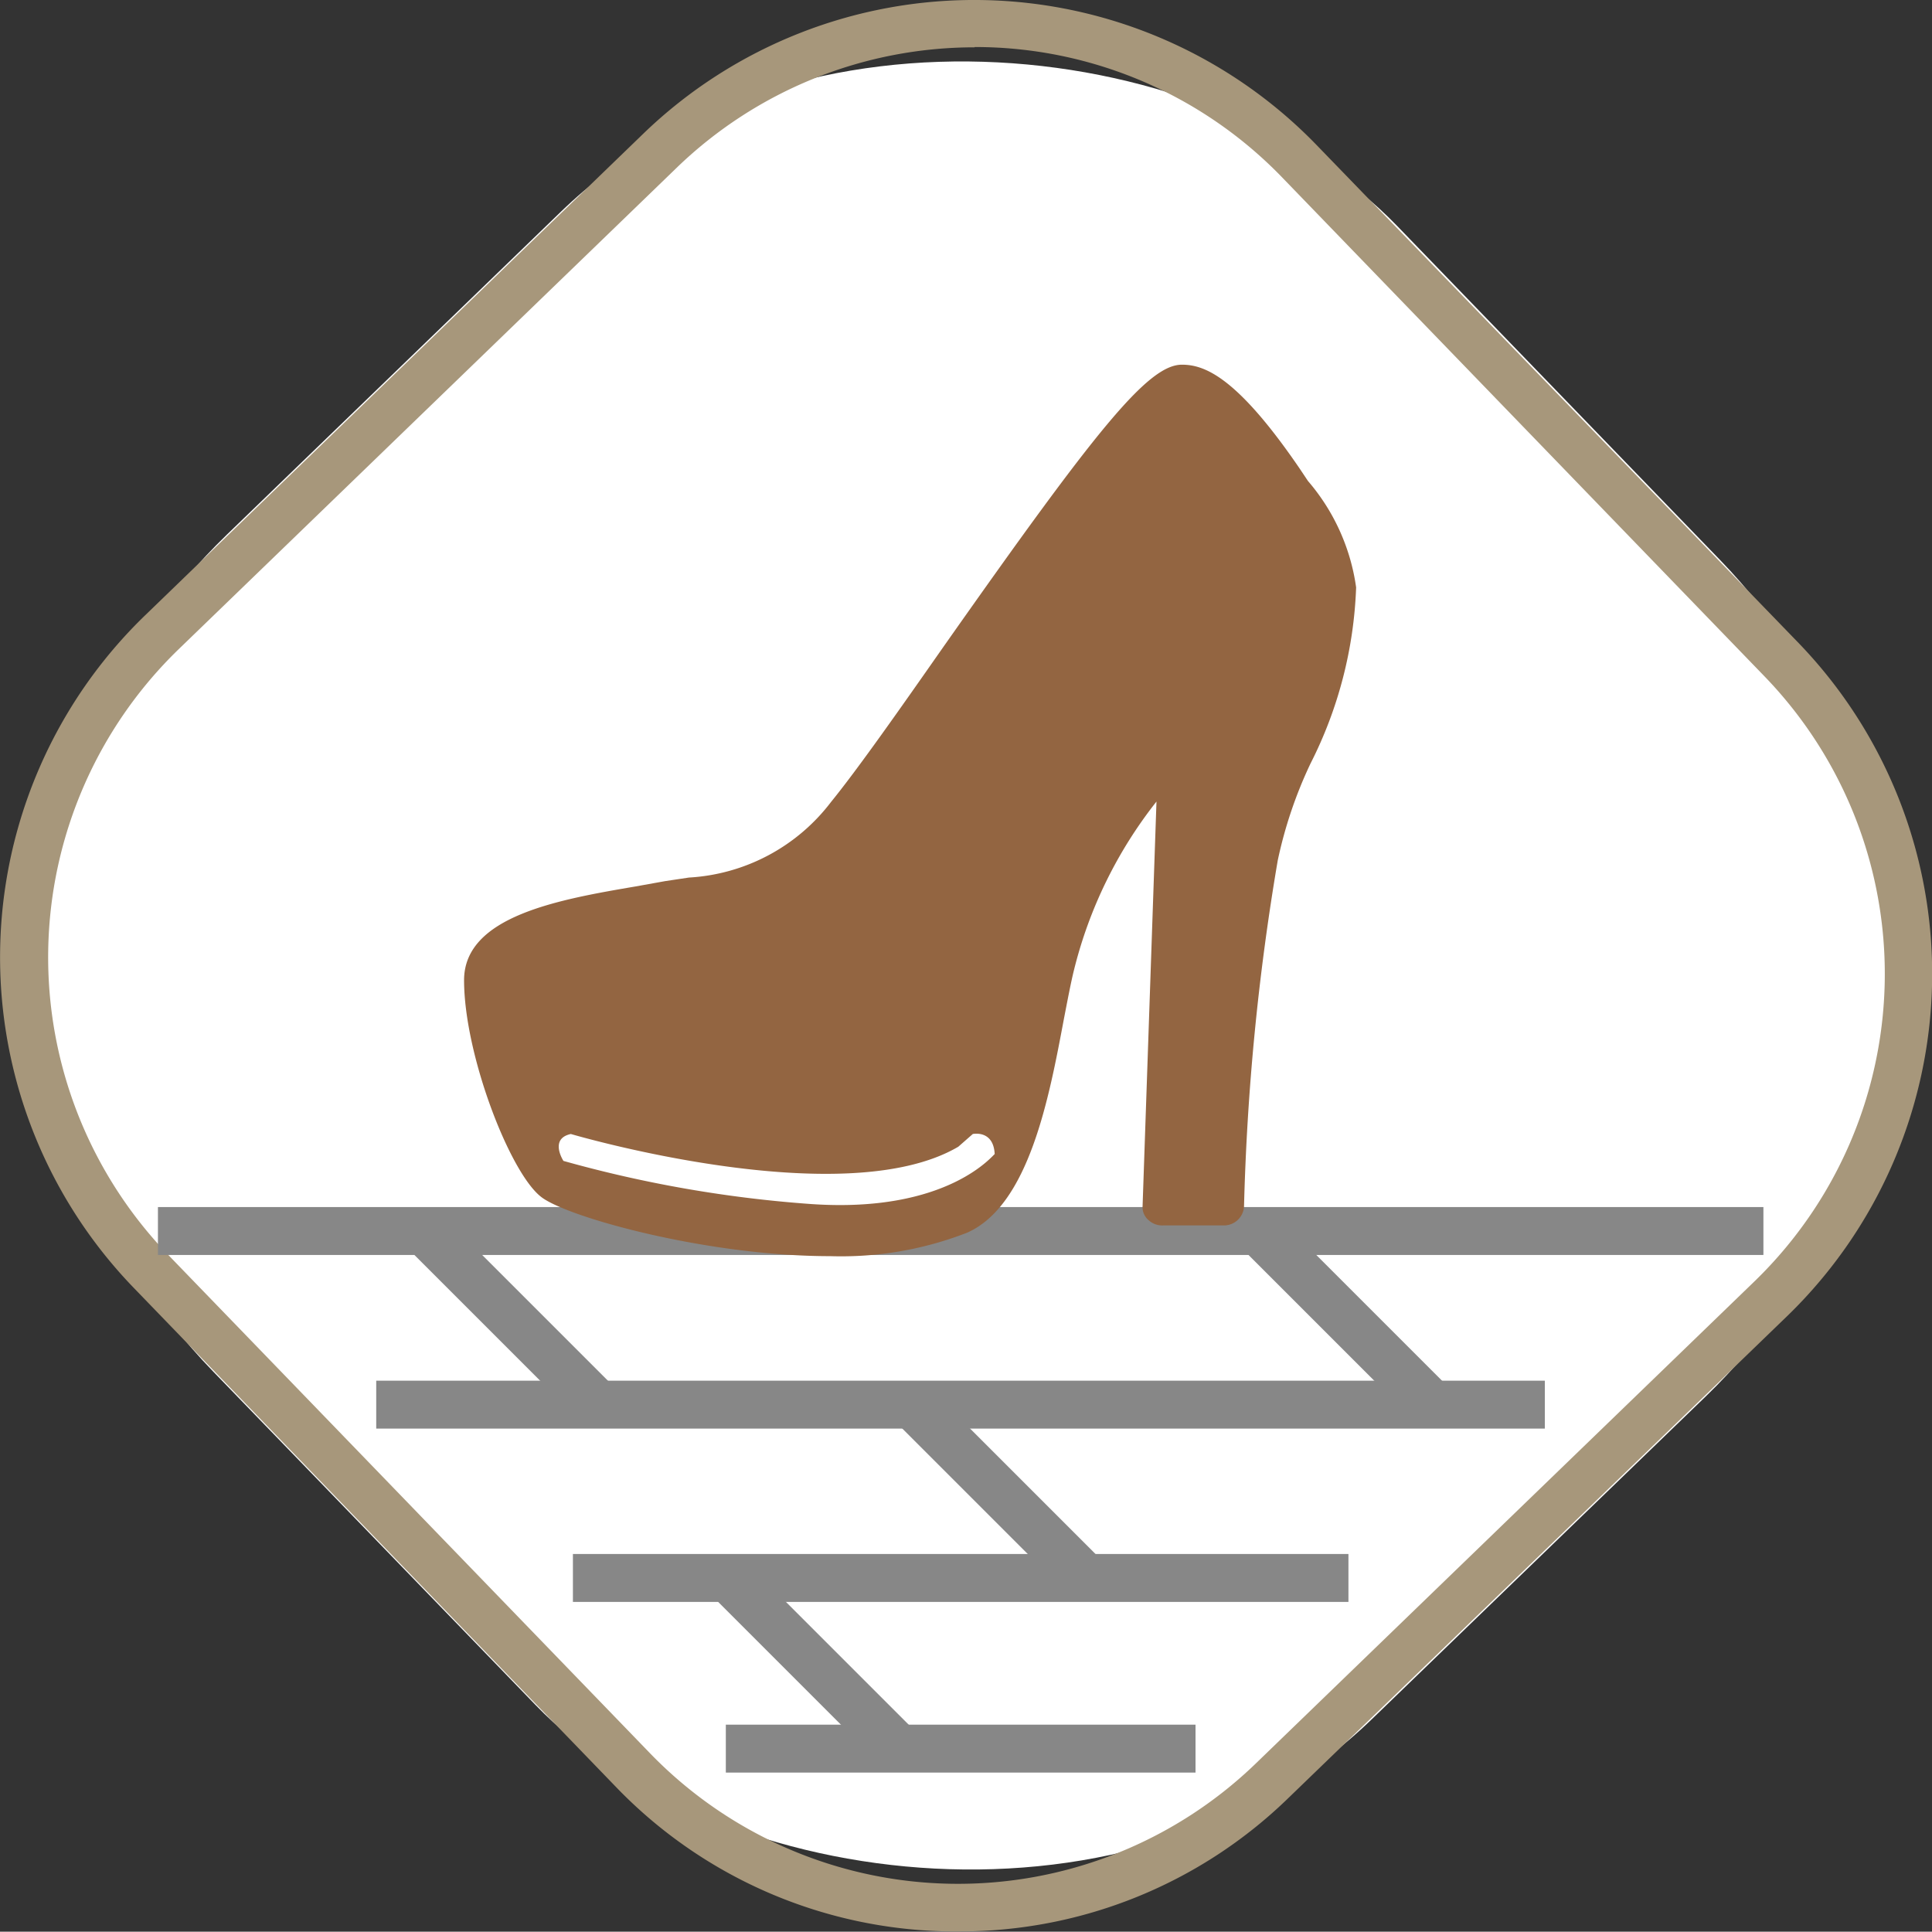 <svg id="czxc" xmlns="http://www.w3.org/2000/svg" width="65.32" height="65.31" viewBox="0 0 65.32 65.31"><rect x="0" y="0" width="65.32" height="65.31" fill="#333333" stroke="none"/><defs><style>.cls-1{fill:#fff;}.cls-2{fill:#a7977b;}.cls-3{fill:#878787;}.cls-4{fill:#936541;}</style></defs><g id="cxvcxv"><g id="_5" data-name="5"><g id="cxxcd"><g id="dssd"><rect id="gfggf" class="cls-1" x="105.37" y="141.94" width="55.7" height="55.7" rx="20" transform="translate(-181.12 3.16) rotate(-44.03)"/></g><g id="cdxfdxf"><path id="fxdf" class="cls-2" d="M132.94,202.44h-.28a15.94,15.94,0,0,1-11.3-4.9l-16.28-16.85a16.08,16.08,0,0,1,.38-22.75l16.85-16.29a16.11,16.11,0,0,1,22.75.39l16.3,16.84a16.11,16.11,0,0,1-.39,22.76l-16.85,16.28A15.92,15.92,0,0,1,132.94,202.44Zm.56-63.7a14.49,14.49,0,0,0-10.07,4.07l-16.84,16.28a14.5,14.5,0,0,0-.35,20.48l16.29,16.85a14.49,14.49,0,0,0,20.47.35l16.85-16.29A14.47,14.47,0,0,0,160.2,160l-16.29-16.85a14.43,14.43,0,0,0-10.41-4.42Z" transform="translate(-100.55 -137.14)"/></g></g><g id="_542542" data-name="542542"><rect id="cxzcxd" class="cls-3" x="5.34" y="40.81" width="54.28" height="1.62"/></g><g id="_245254" data-name="245254"><rect id="cxcxzcd" class="cls-3" x="133.5" y="183.37" width="1.62" height="8.35" transform="translate(-193.83 12.76) rotate(-45)"/></g><g id="_543542" data-name="543542"><rect id="cxzcxz" class="cls-3" x="127.28" y="189.23" width="1.62" height="8.35" transform="translate(-199.8 10.08) rotate(-45)"/></g><g id="_545" data-name="545"><rect id="czxzxc" class="cls-3" x="145.22" y="177.51" width="1.62" height="8.35" transform="translate(-186.26 19.33) rotate(-45)"/></g><g id="_245" data-name="245"><rect id="zczxczx" class="cls-3" x="117.02" y="177.51" width="1.62" height="8.35" transform="translate(-194.51 -0.6) rotate(-45)"/></g><g id="_524" data-name="524"><rect id="_3553" data-name="3553" class="cls-3" x="12.72" y="46.68" width="39.51" height="1.62"/></g><g id="_524-2" data-name="524"><rect id="_245254-2" data-name="245254" class="cls-3" x="19.37" y="52.54" width="26.22" height="1.62"/></g><g id="_4" data-name="4"><rect id="_54254" data-name="54254" class="cls-3" x="24.54" y="58.31" width="15.88" height="1.62"/></g></g></g><g id="zax"><path id="_433" data-name="433" class="cls-4" d="M144.77,153.4l-.26-.39c-2.14-3.14-3.24-3.54-4-3.54-1.16,0-2.94,2.26-8.05,9.52-1.49,2.13-2.9,4.14-3.81,5.26a6.5,6.5,0,0,1-4.81,2.56l-.8.12-1,.18c-2.58.44-5.8,1-5.8,3.17,0,2.51,1.55,6.52,2.61,7.33.87.68,5.6,2,9.77,2a11.75,11.75,0,0,0,4.62-.79c2.1-.92,2.78-4.57,3.28-7.23.13-.67.24-1.25.34-1.65a15,15,0,0,1,2.79-5.7l-.47,13.68a.57.57,0,0,0,.2.47.68.68,0,0,0,.51.18h2a.68.68,0,0,0,.72-.64v0a82,82,0,0,1,1.14-11.7,14.75,14.75,0,0,1,1.11-3.28A14.25,14.25,0,0,0,146.4,157,7,7,0,0,0,144.77,153.4ZM128,177.85a42,42,0,0,1-8.4-1.46s-.49-.75.25-.91c0,0,9.21,2.72,13.1.43l.49-.43s.7-.15.74.68C134.14,176.16,132.62,178.16,128,177.85Z" transform="translate(-100.55 -137.14)"/></g></svg>